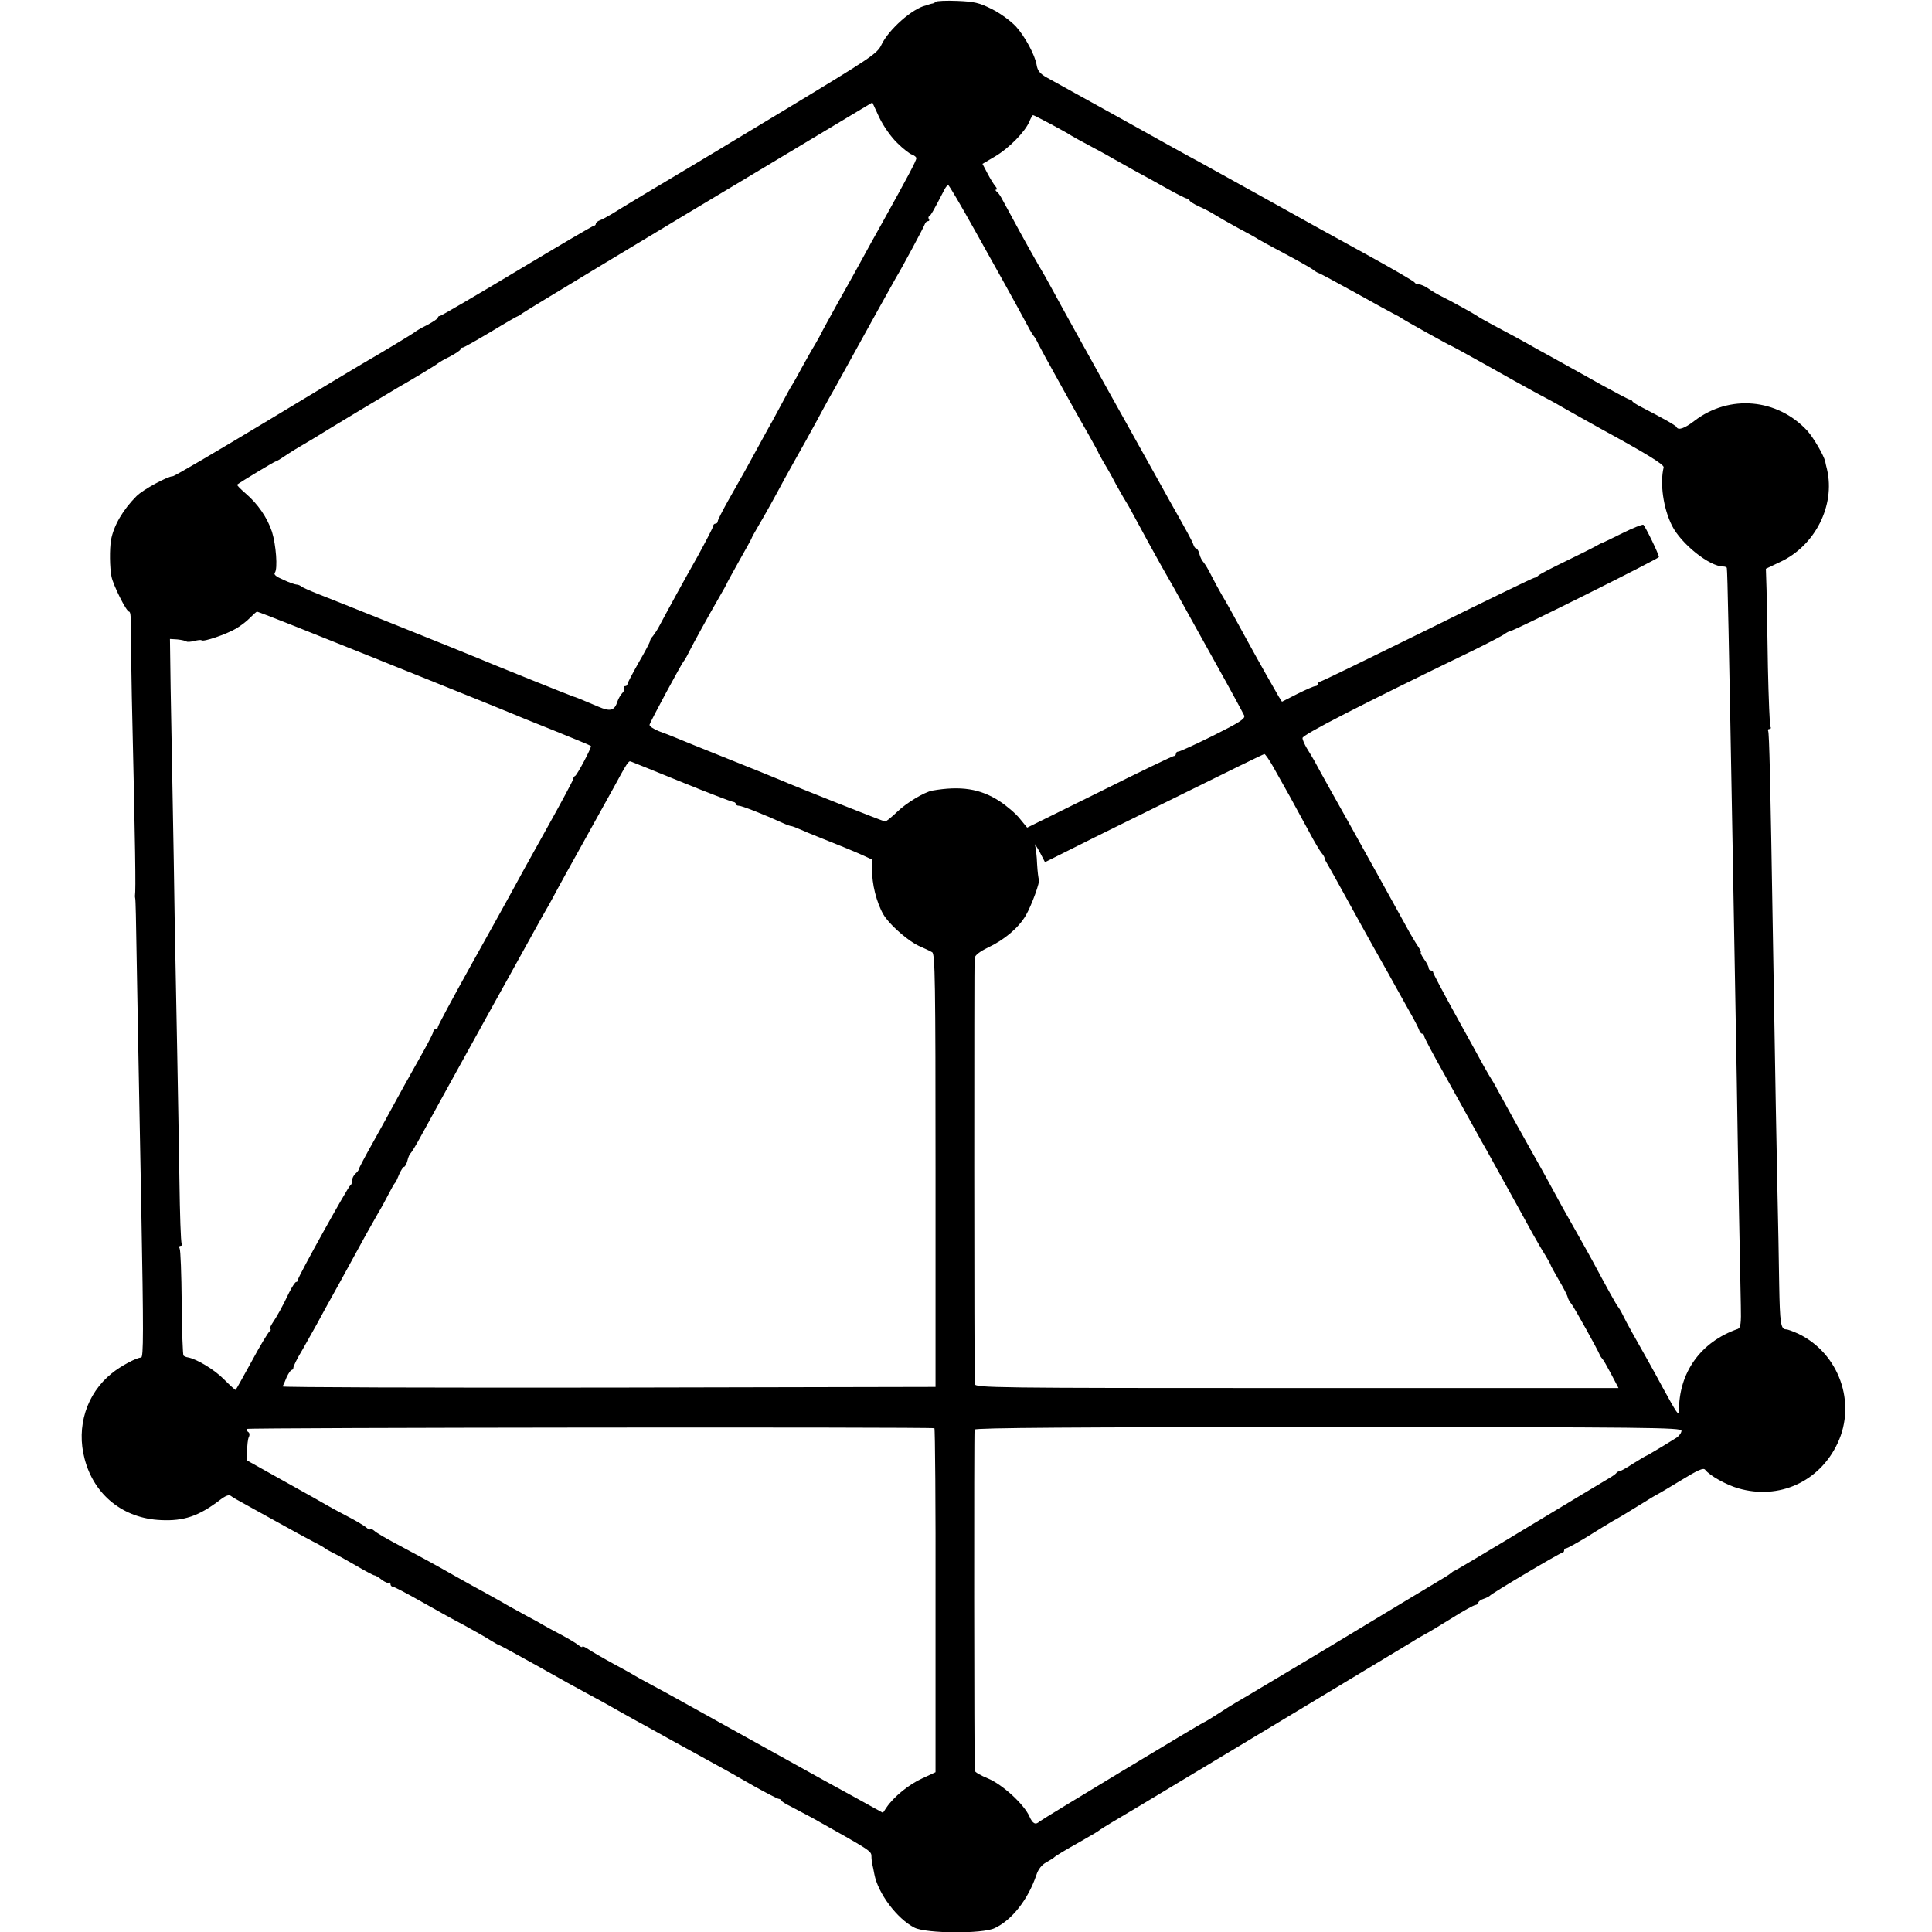 <?xml version="1.0" standalone="no"?>
<!DOCTYPE svg PUBLIC "-//W3C//DTD SVG 20010904//EN"
 "http://www.w3.org/TR/2001/REC-SVG-20010904/DTD/svg10.dtd">
<svg version="1.0" xmlns="http://www.w3.org/2000/svg"
 width="856pt" height="856pt" viewBox="0 0 856 856"
 preserveAspectRatio="xMidYMid meet">
<g transform="translate(0,856) scale(0.1,-0.1)"
fill="#000000" stroke="none">
<path d="M4146 8552 c-4 -4 -12 -8 -17 -8 -5 -1 -11 -3 -14 -4 -3 -1 -8 -3
-12 -4 -60 -13 -166 -107 -198 -175 -19 -39 -44 -56 -438 -294 -230 -139 -433
-261 -452 -272 -63 -37 -268 -160 -304 -183 -20 -12 -44 -25 -53 -28 -10 -4
-18 -10 -18 -15 0 -5 -4 -9 -8 -9 -5 0 -158 -90 -341 -200 -183 -110 -337
-200 -342 -200 -5 0 -9 -3 -9 -8 0 -4 -21 -18 -47 -32 -27 -13 -50 -27 -53
-30 -4 -5 -172 -106 -225 -136 -11 -6 -204 -122 -429 -258 -224 -135 -413
-246 -420 -246 -23 0 -132 -59 -161 -88 -60 -60 -101 -130 -113 -194 -7 -41
-6 -123 2 -163 8 -39 66 -155 78 -155 5 0 8 -19 7 -42 0 -24 2 -173 5 -333 16
-695 18 -854 14 -884 0 -3 0 -8 1 -11 2 -3 4 -111 6 -240 4 -228 7 -397 21
-1135 10 -544 10 -660 -1 -660 -20 0 -91 -38 -130 -70 -112 -90 -158 -237
-120 -379 42 -161 172 -264 338 -271 102 -5 168 18 260 88 26 20 41 26 50 19
6 -5 37 -23 67 -39 30 -17 98 -54 150 -83 52 -29 118 -65 145 -79 28 -14 52
-28 55 -31 3 -3 19 -12 35 -20 17 -8 63 -34 103 -57 41 -24 77 -43 81 -43 5 0
20 -9 33 -20 14 -10 28 -16 32 -13 3 3 6 1 6 -5 0 -7 5 -12 10 -12 6 0 61 -29
123 -64 61 -35 148 -83 192 -106 44 -24 97 -54 117 -67 21 -13 39 -23 42 -23
2 0 77 -41 167 -91 90 -51 193 -108 229 -127 36 -19 94 -51 130 -72 36 -20 94
-53 130 -72 36 -20 85 -47 110 -61 45 -25 218 -120 249 -137 9 -5 60 -34 114
-65 54 -30 102 -55 107 -55 4 0 10 -3 12 -7 1 -5 19 -16 38 -25 19 -10 64 -34
100 -53 255 -143 260 -146 261 -168 0 -12 2 -29 4 -37 2 -8 6 -28 9 -44 16
-85 101 -198 178 -237 52 -26 301 -28 355 -2 77 36 148 127 185 236 8 25 24
45 43 55 17 10 32 19 35 22 5 6 48 32 116 70 65 37 78 45 88 53 6 5 84 52 174
105 147 88 1122 675 1211 729 20 13 45 27 56 33 11 5 63 37 115 69 52 33 101
60 108 60 6 1 12 5 12 10 0 5 10 13 23 17 12 4 24 10 27 13 8 11 312 191 321
191 5 0 9 5 9 10 0 6 4 10 9 10 5 0 47 23 93 51 46 29 97 60 114 70 18 9 69
40 114 68 45 28 83 51 85 51 1 0 47 27 101 60 77 47 101 58 109 48 20 -26 94
-67 146 -82 181 -53 361 29 441 200 84 179 6 397 -173 484 -24 11 -48 20 -55
20 -24 0 -28 25 -31 200 -1 96 -5 288 -8 425 -5 232 -7 361 -20 1125 -11 680
-16 894 -21 902 -3 4 0 8 6 8 6 0 8 5 4 11 -3 6 -8 124 -11 263 -2 138 -5 293
-6 343 l-3 93 63 30 c155 72 245 250 208 410 -4 14 -7 30 -8 35 -7 29 -51 104
-79 136 -133 144 -346 163 -501 44 -44 -34 -72 -43 -79 -27 -3 7 -62 40 -153
87 -22 11 -41 23 -43 28 -2 4 -7 7 -12 7 -4 0 -59 29 -121 63 -63 35 -141 79
-174 97 -33 18 -80 45 -105 58 -81 46 -144 80 -205 112 -33 18 -64 35 -70 40
-11 8 -115 66 -160 88 -16 8 -42 23 -57 34 -14 10 -33 18 -41 18 -9 0 -17 4
-19 8 -1 5 -100 62 -218 127 -197 108 -249 137 -335 185 -26 15 -231 128 -402
223 -33 17 -193 106 -356 197 -164 91 -307 170 -318 176 -31 17 -42 31 -46 56
-7 44 -52 127 -92 171 -24 25 -70 59 -107 77 -55 28 -78 33 -153 36 -48 2 -91
0 -95 -4z m-171 -625 c26 -26 56 -49 66 -52 11 -4 19 -11 19 -16 0 -11 -40
-86 -150 -284 -28 -50 -77 -138 -105 -190 -12 -22 -53 -96 -92 -165 -38 -69
-73 -132 -76 -140 -4 -8 -17 -31 -28 -50 -12 -19 -37 -64 -57 -100 -19 -36
-38 -69 -42 -75 -4 -5 -25 -43 -46 -83 -22 -40 -43 -81 -49 -90 -5 -10 -31
-55 -56 -102 -49 -90 -65 -119 -135 -242 -24 -43 -44 -82 -44 -88 0 -5 -4 -10
-10 -10 -5 0 -10 -5 -10 -10 0 -6 -31 -65 -68 -133 -64 -113 -129 -232 -170
-309 -9 -18 -23 -38 -29 -46 -7 -7 -13 -17 -13 -22 0 -5 -22 -47 -50 -95 -27
-48 -50 -91 -50 -96 0 -5 -5 -9 -11 -9 -5 0 -8 -4 -4 -9 3 -5 -1 -16 -9 -23
-7 -8 -16 -23 -20 -35 -13 -42 -32 -47 -85 -24 -70 30 -105 44 -111 45 -6 1
-379 151 -425 171 -44 19 -628 253 -705 283 -36 14 -69 29 -74 33 -6 5 -15 9
-22 9 -6 0 -33 9 -58 21 -33 14 -45 24 -38 32 13 18 5 123 -13 181 -21 63 -63
124 -117 170 -23 20 -40 37 -37 39 15 12 165 102 169 102 3 0 19 9 35 20 39
26 62 40 105 65 19 11 42 25 50 30 23 15 332 201 355 214 50 28 171 101 175
106 3 3 26 17 53 30 26 14 47 28 47 32 0 5 4 8 10 8 5 0 61 32 125 70 64 39
118 70 121 70 3 0 10 5 17 11 11 9 614 373 1067 644 107 64 260 156 340 204
l145 87 31 -67 c19 -39 51 -85 79 -112z m683 82 c43 -23 82 -45 87 -49 6 -4
42 -24 80 -44 39 -21 84 -45 100 -55 17 -9 62 -35 100 -56 39 -21 105 -57 147
-81 43 -24 82 -44 88 -44 5 0 10 -3 10 -7 0 -5 19 -17 43 -28 23 -10 53 -26
67 -35 14 -9 61 -36 105 -60 44 -23 85 -46 90 -50 6 -4 55 -31 110 -60 55 -29
112 -61 127 -71 14 -11 28 -19 31 -19 3 0 77 -40 164 -88 87 -49 165 -91 173
-95 8 -4 22 -11 30 -17 19 -13 212 -120 215 -120 2 0 70 -37 152 -83 81 -46
184 -103 228 -127 44 -23 94 -50 110 -60 37 -21 113 -64 180 -101 196 -107
280 -158 276 -170 -17 -70 -2 -180 37 -258 41 -81 166 -181 227 -181 8 0 16
-3 16 -7 3 -20 9 -311 25 -1198 10 -578 14 -793 19 -1065 2 -157 7 -424 10
-595 3 -170 7 -354 8 -409 2 -80 -1 -99 -13 -104 -165 -57 -263 -194 -261
-366 0 -22 -11 -6 -71 104 -19 36 -48 88 -63 115 -70 124 -97 172 -113 205 -9
19 -20 37 -23 40 -5 4 -53 91 -114 205 -12 22 -42 76 -67 120 -43 75 -83 147
-133 240 -12 22 -42 76 -67 120 -65 116 -96 172 -136 245 -19 36 -38 70 -42
75 -4 6 -21 35 -38 65 -16 30 -73 133 -126 229 -53 96 -96 178 -96 182 0 5 -4
9 -10 9 -5 0 -10 5 -10 11 0 6 -9 24 -21 40 -11 16 -17 29 -14 29 3 0 -2 12
-13 28 -10 15 -35 56 -54 92 -67 122 -130 235 -251 453 -45 80 -128 228 -154
277 -8 14 -23 39 -33 55 -10 17 -19 37 -19 45 -1 14 250 143 762 391 65 32
124 63 132 69 8 6 20 13 27 14 23 4 658 321 658 328 0 13 -61 137 -69 143 -5
2 -46 -14 -92 -37 -46 -23 -86 -42 -89 -43 -3 0 -16 -7 -30 -15 -14 -8 -74
-38 -134 -67 -60 -29 -114 -57 -120 -63 -5 -5 -14 -10 -18 -10 -5 0 -218 -103
-474 -230 -256 -126 -469 -230 -475 -230 -5 0 -9 -4 -9 -10 0 -5 -6 -10 -12
-10 -7 0 -43 -16 -81 -35 l-67 -34 -14 22 c-16 27 -92 161 -135 240 -70 128
-95 174 -118 212 -13 22 -33 60 -46 85 -12 25 -28 51 -34 58 -7 7 -16 24 -19
38 -3 13 -10 24 -14 24 -4 0 -10 8 -13 18 -5 15 -26 54 -107 197 -15 28 -38
68 -50 90 -12 22 -113 202 -223 400 -110 198 -216 389 -235 425 -20 36 -43 79
-53 95 -24 40 -88 154 -134 240 -21 39 -43 79 -49 90 -6 11 -15 23 -21 27 -5
4 -6 8 -1 8 5 0 3 7 -4 15 -7 8 -23 34 -35 57 l-22 42 56 33 c61 36 133 109
152 155 6 15 14 28 16 28 3 0 39 -19 81 -41z m-338 -471 c62 -112 121 -216
130 -233 27 -48 81 -147 104 -190 11 -22 24 -42 27 -45 3 -3 12 -18 20 -35 14
-27 33 -63 105 -192 13 -24 36 -64 50 -90 15 -27 43 -77 64 -113 20 -36 40
-72 44 -80 3 -8 14 -28 24 -45 10 -16 36 -61 56 -100 21 -38 42 -74 46 -80 4
-5 26 -45 49 -88 23 -43 71 -131 107 -195 37 -64 79 -139 94 -167 15 -27 81
-147 147 -265 66 -118 122 -222 126 -231 4 -14 -23 -31 -137 -88 -79 -39 -148
-71 -155 -71 -6 0 -11 -4 -11 -10 0 -5 -4 -10 -10 -10 -5 0 -153 -71 -329
-159 l-320 -158 -32 39 c-17 22 -58 57 -90 78 -86 56 -173 69 -299 47 -35 -7
-114 -54 -155 -94 -25 -24 -49 -43 -53 -43 -7 0 -403 157 -467 185 -16 7 -122
50 -235 95 -113 45 -216 87 -230 93 -14 6 -45 18 -70 27 -25 10 -44 23 -42 29
3 14 143 273 151 281 3 3 14 21 23 40 20 40 85 158 134 243 19 32 34 60 34 61
0 2 25 47 55 101 30 53 55 98 55 100 0 2 13 26 29 53 32 54 72 126 118 212 17
30 59 107 95 170 35 63 67 122 71 130 4 8 18 33 30 55 13 22 38 67 56 100 108
196 233 422 241 435 27 44 125 227 128 238 2 6 8 12 13 12 6 0 8 4 5 9 -4 5
-3 11 1 13 7 3 21 28 68 119 5 10 13 19 16 19 4 0 57 -91 119 -202z m-3015
-1752 c299 -119 940 -377 960 -386 11 -5 94 -39 185 -75 90 -36 166 -68 168
-70 5 -5 -61 -129 -70 -133 -5 -2 -8 -8 -8 -13 0 -5 -54 -106 -120 -224 -66
-118 -135 -243 -153 -277 -19 -35 -100 -181 -181 -326 -80 -144 -146 -267
-146 -272 0 -6 -4 -10 -10 -10 -5 0 -10 -5 -10 -10 0 -6 -20 -45 -44 -88 -82
-146 -99 -177 -129 -232 -16 -30 -58 -106 -93 -169 -35 -62 -64 -117 -64 -121
0 -4 -7 -13 -15 -20 -8 -7 -15 -21 -15 -30 0 -10 -3 -20 -8 -22 -9 -4 -232
-405 -232 -418 0 -6 -3 -10 -8 -10 -4 0 -18 -21 -31 -47 -30 -63 -54 -106 -75
-137 -9 -14 -13 -26 -9 -26 5 0 3 -4 -2 -8 -6 -4 -42 -63 -79 -132 -38 -69
-70 -127 -72 -128 -1 -2 -24 19 -51 46 -42 43 -121 91 -161 98 -8 1 -16 5 -19
8 -3 3 -7 108 -8 234 -1 126 -5 234 -9 240 -4 7 -2 12 4 12 6 0 8 5 5 10 -4 6
-8 131 -10 278 -2 147 -7 407 -10 577 -3 171 -8 429 -11 575 -2 146 -6 389 -9
540 -3 151 -7 373 -9 492 l-3 217 33 -2 c19 -2 36 -6 40 -9 3 -3 18 -2 34 2
16 4 31 6 33 3 8 -8 108 26 151 51 23 13 52 36 65 50 14 14 27 26 30 26 3 0
78 -29 166 -64z m4333 -618 c63 -111 84 -149 162 -293 23 -44 49 -87 56 -95 7
-8 13 -18 13 -23 0 -4 7 -17 15 -30 7 -12 38 -67 68 -122 30 -55 66 -120 80
-145 14 -25 36 -65 50 -90 14 -25 34 -61 45 -80 11 -19 35 -62 53 -95 18 -33
49 -87 67 -120 19 -33 37 -68 40 -77 3 -10 9 -18 14 -18 5 0 9 -5 9 -11 0 -6
42 -85 94 -177 51 -92 108 -194 126 -227 18 -33 43 -78 56 -100 97 -175 182
-329 207 -375 17 -30 41 -72 54 -92 13 -21 23 -40 23 -42 0 -3 17 -33 37 -68
21 -35 38 -69 39 -76 2 -8 9 -21 17 -30 12 -15 115 -200 126 -227 2 -5 7 -12
10 -15 4 -3 21 -33 39 -67 l33 -63 -1425 0 c-1351 0 -1426 1 -1427 18 -3 51
-3 1870 -1 1887 2 13 23 29 60 47 72 34 135 87 167 142 26 45 65 152 58 160
-2 2 -6 33 -8 68 -1 34 -6 72 -9 83 -4 11 4 -1 19 -27 l25 -48 110 55 c61 30
111 56 112 56 2 1 170 84 373 184 204 101 373 184 377 184 3 1 20 -23 36 -51z
m-2618 -73 c118 -48 221 -87 228 -88 6 0 12 -4 12 -9 0 -4 6 -8 14 -8 13 0
112 -39 193 -76 17 -8 34 -14 38 -14 4 0 23 -7 43 -16 21 -9 46 -20 57 -24
101 -40 187 -75 219 -90 l39 -18 2 -69 c2 -64 30 -153 60 -191 33 -44 105
-104 144 -122 25 -11 53 -24 61 -29 13 -7 15 -125 15 -967 l0 -959 -1448 -3
c-797 -1 -1447 1 -1445 5 3 5 11 23 18 41 8 17 18 32 22 32 4 0 8 5 8 11 0 6
17 41 39 77 21 37 49 87 63 112 13 25 60 110 104 189 43 79 95 173 115 210 20
36 46 82 57 101 12 19 31 55 44 80 13 25 25 47 29 50 3 3 11 20 18 38 8 17 17
32 21 32 4 0 11 12 15 27 3 15 10 30 14 33 4 3 26 39 48 80 33 61 163 296 317
575 40 72 88 158 158 285 38 69 73 132 78 140 5 8 18 31 28 50 22 42 94 172
146 265 49 88 85 153 122 220 64 118 69 125 79 121 6 -2 107 -43 225 -91z
m1120 -2863 c3 -1 6 -344 5 -763 l0 -761 -60 -28 c-59 -27 -125 -81 -157 -128
l-16 -24 -114 63 c-62 34 -131 72 -153 84 -60 34 -605 335 -645 358 -19 11
-69 38 -110 60 -41 22 -79 43 -85 47 -5 4 -46 26 -90 50 -44 24 -92 52 -107
62 -16 11 -28 16 -28 12 0 -4 -8 -1 -17 7 -10 8 -43 28 -73 44 -30 16 -68 36
-85 46 -16 10 -51 29 -76 42 -25 14 -63 35 -85 47 -21 13 -64 36 -94 53 -30
16 -89 49 -130 72 -98 56 -178 99 -270 148 -41 22 -83 46 -92 55 -10 8 -18 11
-18 7 0 -4 -8 -1 -17 7 -10 9 -49 32 -88 52 -38 20 -77 41 -85 46 -8 5 -91 52
-185 104 l-170 95 0 43 c0 24 3 51 7 60 5 9 4 20 -2 23 -6 4 -8 10 -6 14 4 6
3026 9 3046 3z m3310 -11 c0 -9 -10 -23 -22 -31 -46 -29 -131 -80 -134 -80 -2
0 -28 -16 -59 -35 -30 -20 -58 -35 -61 -34 -4 0 -10 -3 -13 -8 -3 -4 -17 -14
-31 -22 -14 -8 -173 -104 -354 -213 -180 -109 -330 -198 -332 -198 -3 0 -10
-5 -17 -11 -7 -6 -29 -20 -50 -32 -29 -17 -279 -168 -377 -227 -83 -51 -510
-306 -525 -314 -11 -6 -46 -28 -78 -49 -31 -20 -59 -37 -61 -37 -6 0 -720
-431 -731 -441 -17 -16 -30 -9 -44 23 -24 54 -119 141 -183 168 -32 13 -58 28
-59 34 -3 32 -4 1503 -1 1512 2 8 450 11 1567 11 1424 0 1565 -2 1565 -16z"/>
</g>
</svg>
